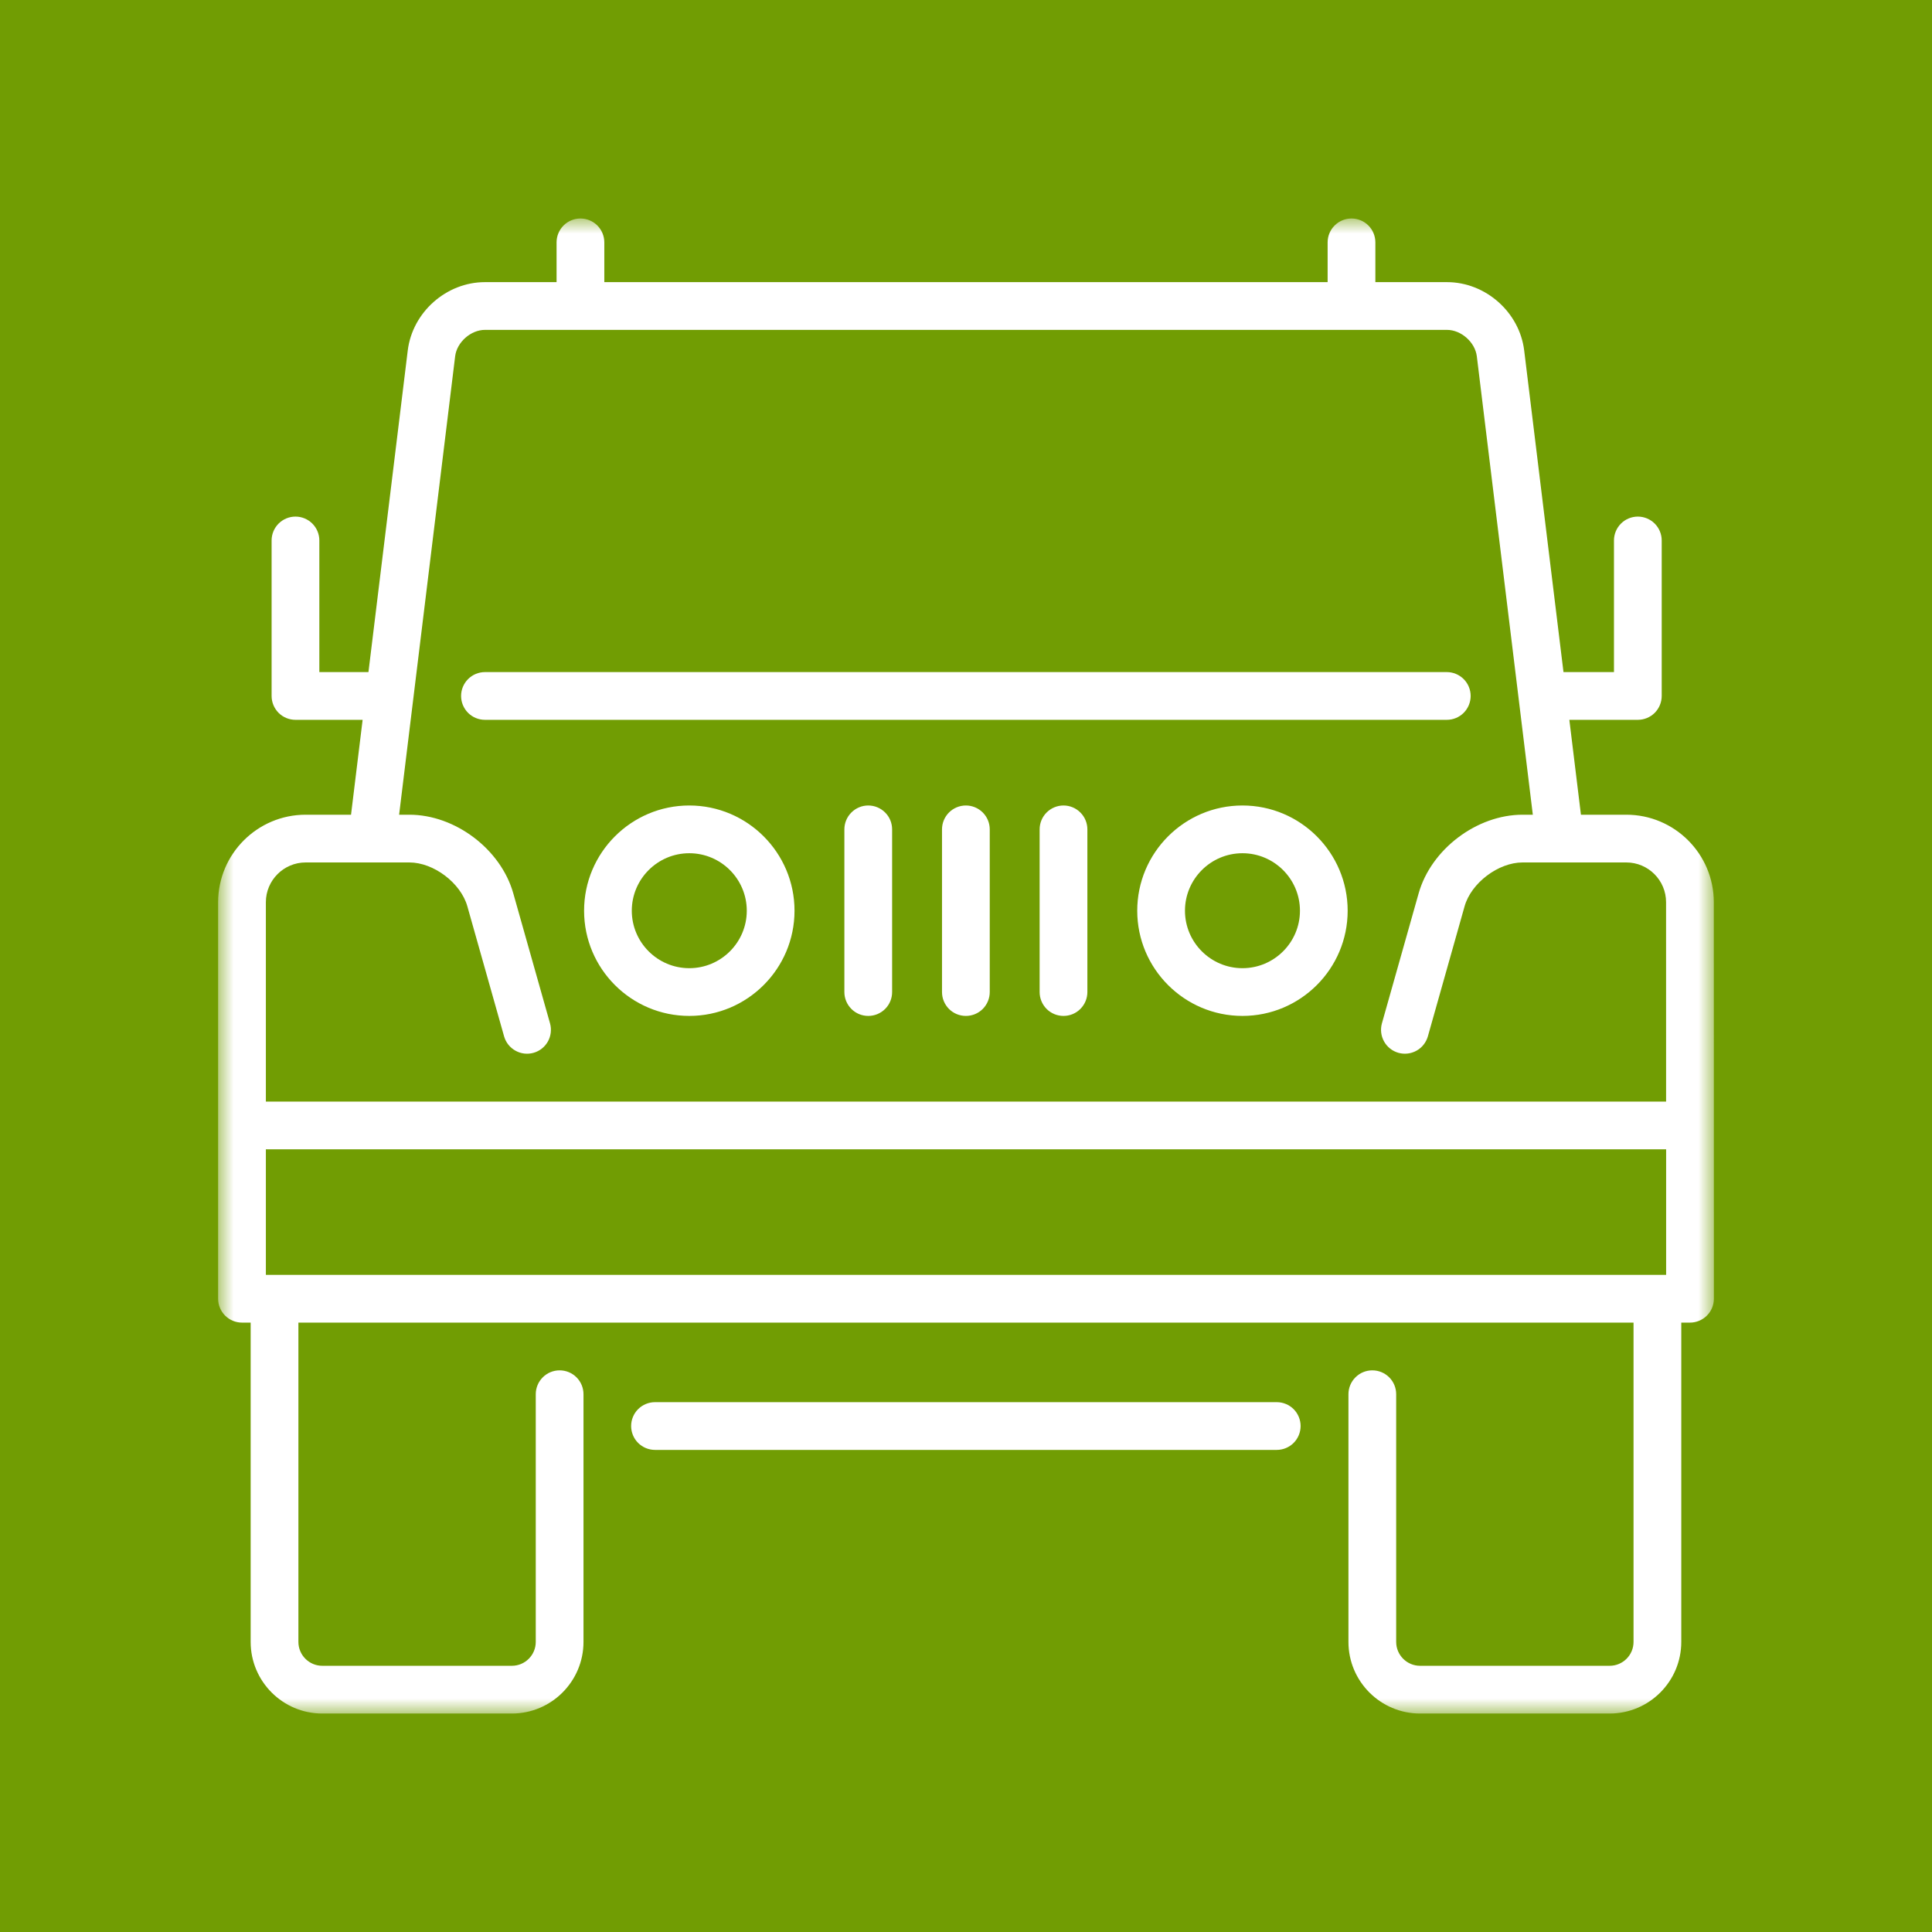 <svg width="62" height="62" viewBox="0 0 62 62" fill="none" xmlns="http://www.w3.org/2000/svg">
<rect x="0" y="0" width="62" height="62" fill="#333333" stroke="none"/>
<g clip-path="url(#clip0_486_66)">
<path d="M62 0H0V62H62V0Z" fill="#719D03"/>
<mask id="mask0_486_66" style="mask-type:luminance" maskUnits="userSpaceOnUse" x="7" y="7" width="48" height="48">
<path d="M55 7H7V55H55V7Z" fill="white"/>
</mask>
<g mask="url(#mask0_486_66)">
<path d="M55 36.117C55 36.113 54.999 36.108 54.999 36.103L54.998 28.953C54.998 27.405 53.739 26.145 52.19 26.145H50.734L50.362 23.1H52.56C52.763 23.1 52.958 23.019 53.102 22.876C53.245 22.732 53.326 22.537 53.326 22.334V17.344C53.326 17.141 53.245 16.946 53.102 16.803C52.958 16.659 52.763 16.578 52.56 16.578C52.357 16.578 52.162 16.659 52.018 16.803C51.875 16.946 51.794 17.141 51.794 17.344V21.568H50.174L48.913 11.248C48.763 10.018 47.674 9.054 46.435 9.054H44.137V7.778C44.137 7.575 44.056 7.38 43.913 7.236C43.769 7.092 43.574 7.012 43.371 7.012C43.168 7.012 42.973 7.092 42.83 7.236C42.686 7.38 42.605 7.575 42.605 7.778V9.054H19.393V7.778C19.393 7.575 19.312 7.38 19.169 7.236C19.025 7.092 18.83 7.012 18.627 7.012C18.424 7.012 18.229 7.092 18.085 7.236C17.942 7.38 17.861 7.575 17.861 7.778V9.054H15.563C14.324 9.054 13.236 10.018 13.085 11.248L11.824 21.568H10.248V17.344C10.248 17.141 10.167 16.946 10.024 16.803C9.88 16.659 9.685 16.578 9.482 16.578C9.279 16.578 9.084 16.659 8.94 16.803C8.797 16.946 8.716 17.141 8.716 17.344V22.334C8.716 22.537 8.797 22.732 8.94 22.876C9.084 23.02 9.279 23.1 9.482 23.1H11.637L11.265 26.145H9.809C8.26 26.145 7 27.405 7 28.954V41.678C7 41.881 7.081 42.076 7.224 42.219C7.368 42.363 7.563 42.444 7.766 42.444H8.044V52.691C8.044 53.958 9.075 54.989 10.342 54.989H16.427C17.694 54.989 18.725 53.958 18.725 52.691V44.742C18.725 44.538 18.644 44.344 18.501 44.2C18.357 44.056 18.162 43.976 17.959 43.976C17.756 43.976 17.561 44.056 17.418 44.2C17.274 44.344 17.193 44.538 17.193 44.742V52.691C17.193 53.113 16.85 53.457 16.427 53.457H10.342C9.92 53.457 9.576 53.113 9.576 52.691V42.444H52.422V52.691C52.422 53.113 52.079 53.457 51.656 53.457H45.571C45.149 53.457 44.805 53.113 44.805 52.691V44.742C44.805 44.538 44.725 44.344 44.581 44.2C44.437 44.056 44.242 43.976 44.039 43.976C43.836 43.976 43.641 44.056 43.498 44.2C43.354 44.344 43.273 44.538 43.273 44.742V52.691C43.273 53.958 44.304 54.989 45.571 54.989H51.656C52.923 54.989 53.954 53.958 53.954 52.691V42.444H54.234C54.335 42.444 54.434 42.424 54.527 42.385C54.62 42.347 54.705 42.291 54.776 42.219C54.847 42.148 54.903 42.064 54.942 41.971C54.98 41.878 55 41.778 55 41.678L54.999 36.131C54.999 36.127 55 36.122 55 36.117ZM9.809 27.677H13.137C13.917 27.677 14.786 28.335 14.998 29.085L16.178 33.262C16.234 33.456 16.365 33.62 16.542 33.718C16.719 33.817 16.927 33.841 17.122 33.786C17.317 33.731 17.482 33.601 17.581 33.425C17.68 33.249 17.706 33.04 17.652 32.845L16.472 28.669C16.073 27.253 14.608 26.145 13.137 26.145H12.808L14.606 11.434C14.661 10.982 15.108 10.586 15.563 10.586H46.435C46.89 10.586 47.337 10.982 47.393 11.434L49.19 26.145H48.861C47.391 26.145 45.926 27.253 45.526 28.668L44.346 32.845C44.293 33.04 44.318 33.248 44.418 33.425C44.517 33.601 44.682 33.731 44.877 33.786C45.071 33.841 45.28 33.816 45.457 33.718C45.634 33.62 45.764 33.456 45.821 33.261L47 29.085C47.212 28.335 48.082 27.677 48.861 27.677H52.19C52.894 27.677 53.466 28.249 53.466 28.953L53.467 35.351H8.532V28.953C8.532 28.25 9.105 27.677 9.809 27.677ZM53.468 40.912H8.532V36.883H53.468L53.468 40.912Z" fill="white"/>
<path d="M40.972 44.997H21.02C20.817 44.997 20.622 45.078 20.478 45.221C20.334 45.365 20.254 45.56 20.254 45.763C20.254 45.966 20.334 46.161 20.478 46.305C20.622 46.448 20.817 46.529 21.02 46.529H40.972C41.175 46.529 41.37 46.448 41.514 46.305C41.657 46.161 41.738 45.966 41.738 45.763C41.738 45.56 41.657 45.365 41.514 45.221C41.37 45.078 41.175 44.997 40.972 44.997ZM22.12 25.849C20.258 25.849 18.744 27.364 18.744 29.226C18.744 31.088 20.258 32.602 22.12 32.602C23.982 32.602 25.497 31.088 25.497 29.226C25.497 27.364 23.982 25.849 22.12 25.849ZM22.12 31.07C21.103 31.07 20.275 30.243 20.275 29.226C20.275 28.209 21.103 27.381 22.12 27.381C23.137 27.381 23.965 28.209 23.965 29.226C23.965 30.243 23.137 31.07 22.12 31.07ZM39.872 25.849C38.01 25.849 36.495 27.364 36.495 29.226C36.495 31.088 38.01 32.602 39.872 32.602C41.734 32.602 43.248 31.088 43.248 29.226C43.248 27.364 41.734 25.849 39.872 25.849ZM39.872 31.07C38.855 31.07 38.027 30.243 38.027 29.226C38.027 28.209 38.855 27.381 39.872 27.381C40.889 27.381 41.717 28.209 41.717 29.226C41.717 30.243 40.889 31.07 39.872 31.07ZM27.863 25.849C27.66 25.849 27.465 25.93 27.322 26.074C27.178 26.217 27.097 26.412 27.097 26.615V31.836C27.097 32.04 27.178 32.234 27.322 32.378C27.465 32.522 27.66 32.602 27.863 32.602C28.066 32.602 28.261 32.522 28.405 32.378C28.549 32.234 28.629 32.04 28.629 31.836V26.615C28.629 26.412 28.549 26.217 28.405 26.074C28.261 25.93 28.066 25.849 27.863 25.849ZM30.996 25.849C30.793 25.849 30.598 25.93 30.454 26.074C30.311 26.217 30.23 26.412 30.23 26.615V31.836C30.23 32.04 30.311 32.234 30.454 32.378C30.598 32.522 30.793 32.602 30.996 32.602C31.199 32.602 31.394 32.522 31.538 32.378C31.681 32.234 31.762 32.04 31.762 31.836V26.615C31.762 26.412 31.681 26.217 31.538 26.074C31.394 25.93 31.199 25.849 30.996 25.849ZM34.129 25.849C33.926 25.849 33.731 25.93 33.587 26.074C33.444 26.217 33.363 26.412 33.363 26.615V31.836C33.363 32.04 33.444 32.234 33.587 32.378C33.731 32.522 33.926 32.602 34.129 32.602C34.332 32.602 34.527 32.522 34.67 32.378C34.814 32.234 34.895 32.04 34.895 31.836V26.615C34.895 26.412 34.814 26.217 34.67 26.074C34.527 25.93 34.332 25.849 34.129 25.849ZM47.195 22.334C47.195 22.131 47.114 21.936 46.971 21.793C46.827 21.649 46.632 21.568 46.429 21.568H15.563C15.36 21.568 15.165 21.649 15.021 21.793C14.878 21.936 14.797 22.131 14.797 22.334C14.797 22.538 14.878 22.732 15.021 22.876C15.165 23.02 15.36 23.1 15.563 23.1H46.429C46.632 23.1 46.827 23.02 46.971 22.876C47.114 22.732 47.195 22.538 47.195 22.334Z" fill="white"/>
</g>
</g>
<defs>
<clipPath id="clip0_486_66">
<rect width="62" height="62" fill="white"/>
</clipPath>
</defs>
</svg>
